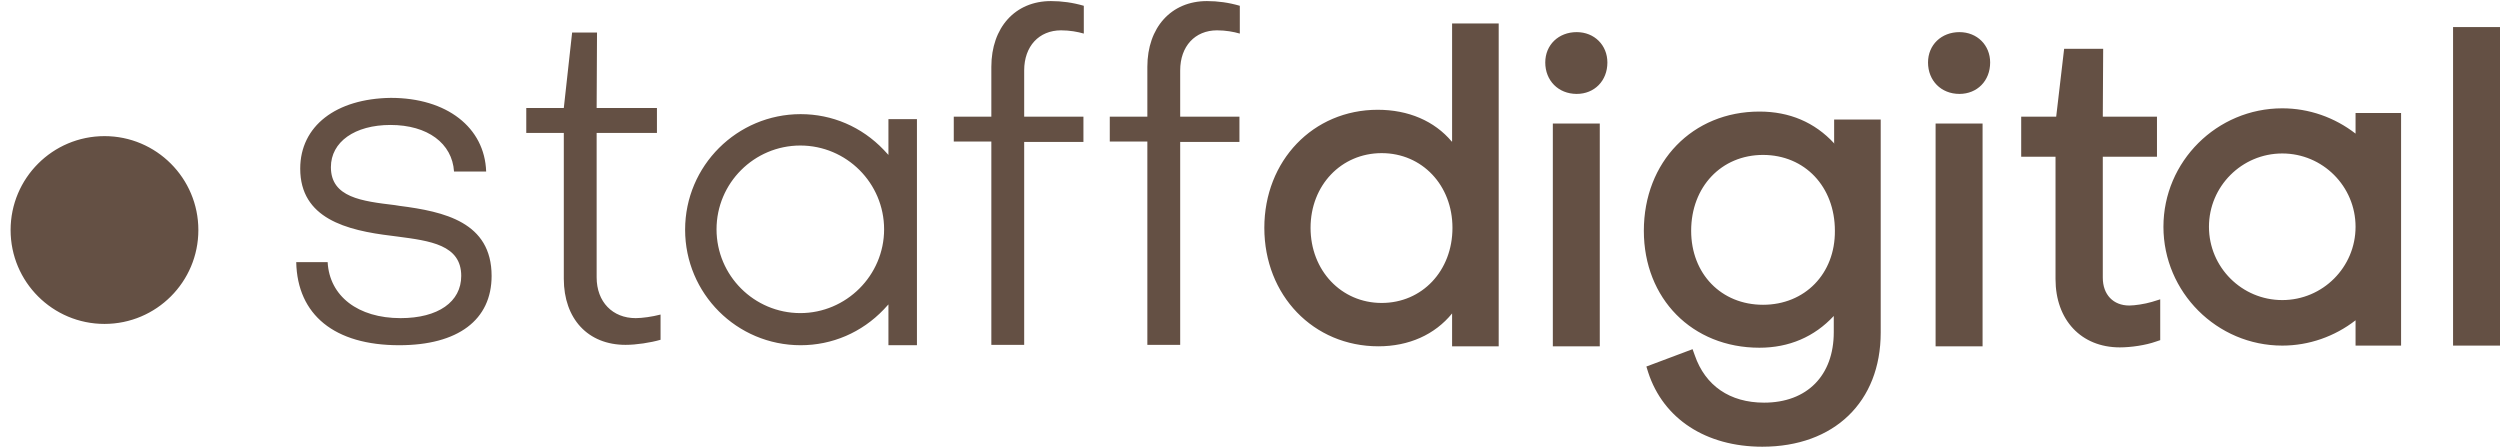 <svg xmlns="http://www.w3.org/2000/svg" width="67" height="12" viewBox="0 0 67 12" fill="none"><path d="M47.152 2.99C47.96 2.99 48.634 3.278 49.155 3.842V3.203H50.403V8.913C50.403 10.771 49.155 11.972 47.23 11.972C45.72 11.972 44.577 11.226 44.171 9.978L44.123 9.823L45.361 9.358L45.42 9.522C45.7 10.335 46.358 10.791 47.277 10.791C48.429 10.791 49.145 10.065 49.145 8.903V8.468C48.623 9.029 47.946 9.319 47.152 9.319C45.352 9.319 44.055 8.004 44.055 6.185C44.055 4.336 45.362 2.99 47.152 2.99ZM56.355 3.126H57.807V4.2H56.355V7.442C56.355 7.897 56.636 8.187 57.062 8.188C57.207 8.188 57.477 8.149 57.671 8.091L57.894 8.022V9.116L57.777 9.155C57.506 9.252 57.109 9.31 56.81 9.31C55.774 9.309 55.088 8.574 55.088 7.48V4.2H54.168V3.126H55.106L55.319 1.307H56.365L56.355 3.126ZM40.165 9.281H38.916V8.4C38.452 8.971 37.755 9.281 36.942 9.281C35.2 9.281 33.884 7.916 33.884 6.106C33.884 4.307 35.191 2.942 36.923 2.942C37.745 2.942 38.443 3.242 38.907 3.794H38.916V0.629H40.165V9.281ZM42.874 9.281H41.616V3.31H42.874V9.281ZM53.133 9.281H51.874V3.31H53.133V9.281ZM61.165 2.903C61.881 2.903 62.568 3.146 63.129 3.581V3.029H64.349V9.262H63.129V8.584C62.568 9.019 61.881 9.262 61.165 9.262C59.414 9.262 57.981 7.83 57.98 6.078C57.98 4.327 59.413 2.903 61.165 2.903ZM67 9.262H65.742V0.726H67V9.262ZM10.475 2.623C11.974 2.623 12.99 3.416 13.029 4.597H12.168C12.119 3.842 11.461 3.349 10.465 3.349C9.507 3.349 8.868 3.803 8.868 4.48C8.868 5.293 9.7 5.391 10.581 5.497L10.707 5.517C11.907 5.671 13.175 5.952 13.175 7.394C13.175 8.574 12.275 9.252 10.697 9.252C8.965 9.252 7.969 8.439 7.939 7.026H8.781C8.83 7.936 9.594 8.526 10.735 8.526C11.742 8.526 12.361 8.09 12.361 7.394C12.361 6.562 11.529 6.455 10.648 6.339L10.494 6.319C9.284 6.174 8.046 5.855 8.046 4.52C8.046 3.378 9.004 2.642 10.475 2.623ZM21.458 3.059C22.3 3.059 23.094 3.397 23.685 4.017L23.81 4.152V3.193H24.574V9.252H23.81V8.158L23.685 8.294C23.094 8.913 22.3 9.252 21.458 9.252C19.745 9.252 18.361 7.868 18.361 6.155C18.361 4.442 19.755 3.059 21.458 3.059ZM15.99 2.894H17.606V3.562H15.99V7.433C15.99 8.091 16.417 8.526 17.036 8.526C17.21 8.526 17.481 8.488 17.703 8.43V9.106C17.432 9.184 17.055 9.242 16.765 9.242C15.758 9.242 15.111 8.546 15.11 7.472V3.562H14.104V2.894H15.11L15.333 0.871H16L15.99 2.894ZM28.165 0.029C28.455 0.029 28.746 0.068 29.046 0.155V0.9C28.881 0.852 28.668 0.813 28.436 0.813C27.845 0.814 27.448 1.239 27.448 1.888V3.126H29.036V3.804H27.448V9.242H26.568V3.794H25.561V3.126H26.568V1.791C26.568 0.736 27.207 0.029 28.165 0.029ZM32.346 0.029C32.636 0.029 32.927 0.068 33.227 0.155V0.9C33.062 0.852 32.849 0.813 32.616 0.813C32.026 0.814 31.629 1.239 31.629 1.888V3.126H33.217V3.804H31.629V9.242H30.749V3.794H29.742V3.126H30.749V1.791C30.749 0.736 31.388 0.029 32.346 0.029ZM2.801 3.648C4.19 3.649 5.316 4.776 5.316 6.165C5.316 7.554 4.19 8.68 2.801 8.681C1.411 8.681 0.284 7.555 0.284 6.165C0.284 4.775 1.411 3.648 2.801 3.648ZM21.448 3.9C20.21 3.901 19.203 4.907 19.203 6.146C19.203 7.384 20.21 8.39 21.448 8.391C22.677 8.391 23.694 7.384 23.694 6.146C23.694 4.907 22.687 3.9 21.448 3.9ZM47.249 4.152C46.136 4.152 45.323 5.004 45.323 6.185C45.323 7.336 46.127 8.168 47.249 8.168C48.371 8.168 49.184 7.336 49.175 6.185C49.175 5.004 48.371 4.153 47.249 4.152ZM37.029 4.104C35.946 4.104 35.123 4.965 35.123 6.106C35.123 7.248 35.945 8.119 37.029 8.119C38.113 8.119 38.926 7.258 38.926 6.106C38.926 4.965 38.113 4.104 37.029 4.104ZM61.165 4.113C60.081 4.113 59.2 4.994 59.2 6.078C59.2 7.162 60.081 8.042 61.165 8.042C62.249 8.042 63.129 7.162 63.129 6.078C63.129 4.994 62.249 4.113 61.165 4.113ZM49.155 3.852H49.165C49.162 3.848 49.158 3.845 49.155 3.842V3.852ZM42.255 0.861C42.729 0.861 43.078 1.21 43.078 1.675C43.078 2.168 42.729 2.517 42.255 2.517C41.762 2.516 41.413 2.158 41.413 1.675C41.413 1.201 41.771 0.861 42.255 0.861ZM52.514 0.861C52.988 0.862 53.336 1.21 53.336 1.675C53.336 2.168 52.987 2.516 52.514 2.517C52.02 2.517 51.671 2.159 51.671 1.675C51.671 1.201 52.03 0.861 52.514 0.861Z" fill="#645044"></path></svg>